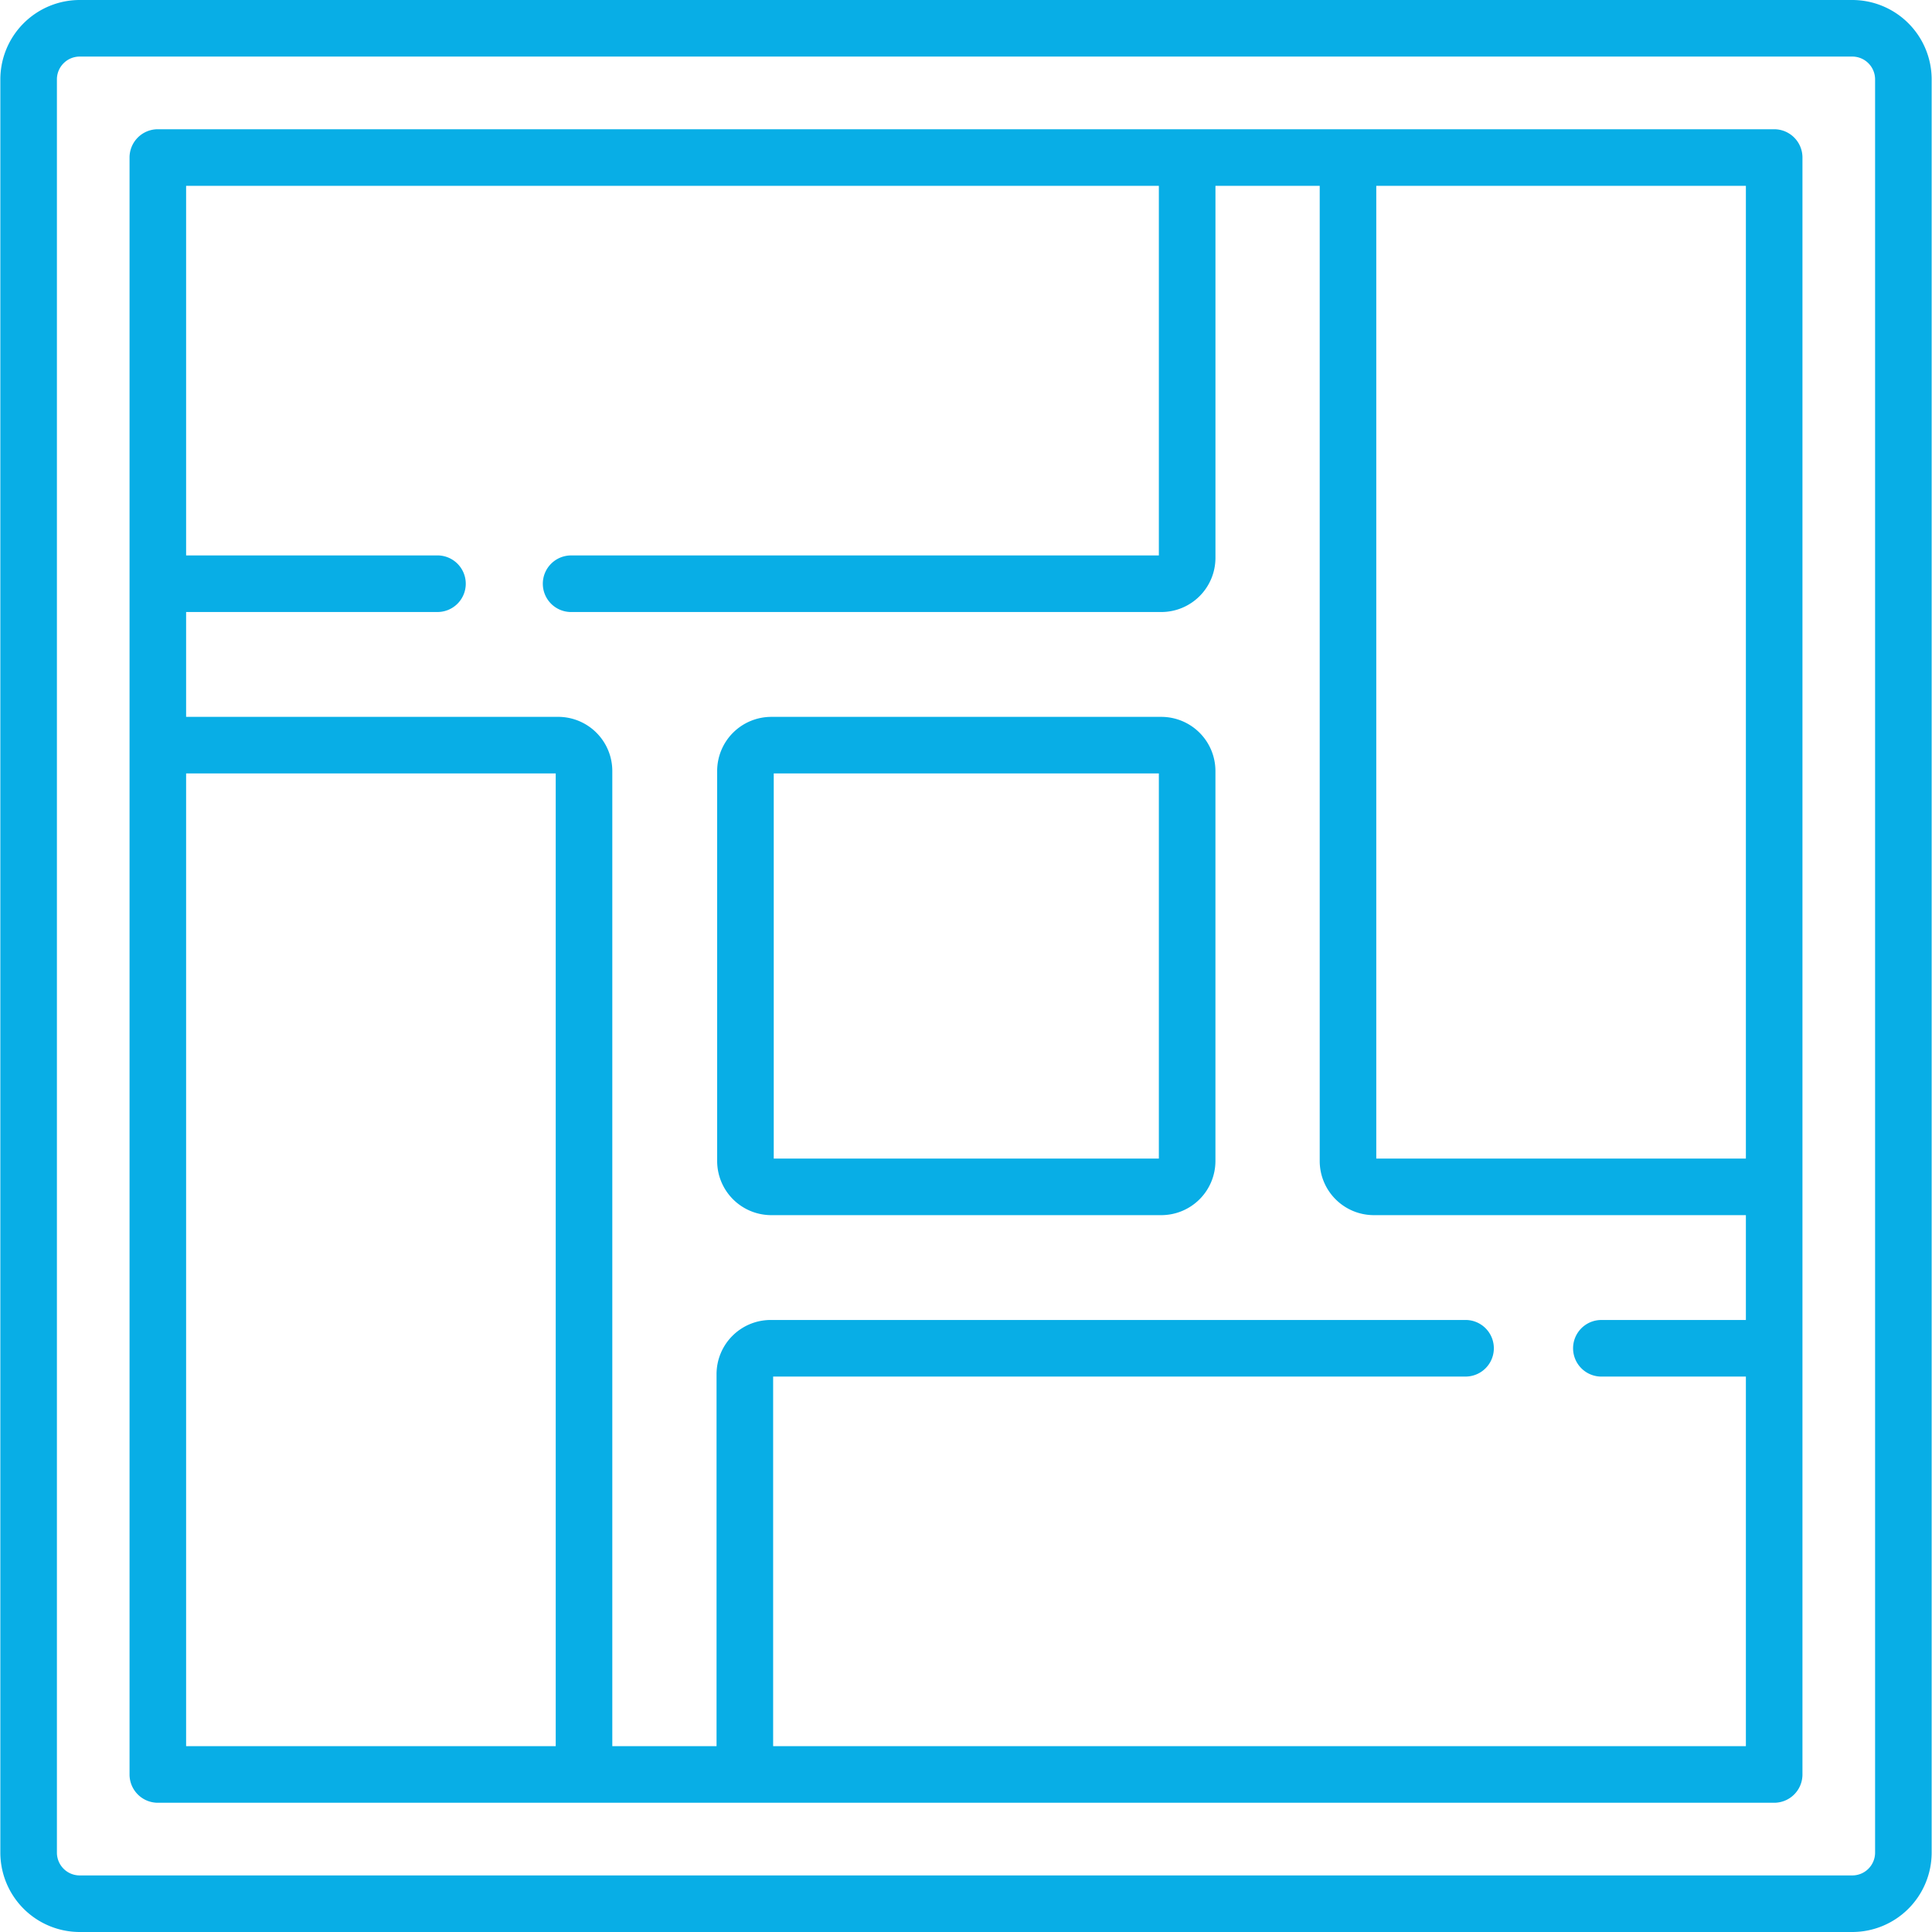 <svg xmlns="http://www.w3.org/2000/svg" xmlns:xlink="http://www.w3.org/1999/xlink" width="96" height="96" viewBox="0 0 96 96">
  <defs>
    <clipPath id="clip-path">
      <rect id="Retângulo_1454" data-name="Retângulo 1454" width="96" height="96" transform="translate(697 1499)" fill="#08AEE6"/>
    </clipPath>
  </defs>
  <g id="Revestimentos" transform="translate(-697 -1499)" clip-path="url(#clip-path)">
    <g id="_006-tatami" data-name="006-tatami" transform="translate(697 1499)">
      <g id="Grupo_110" data-name="Grupo 110">
        <path id="Caminho_53" data-name="Caminho 53" d="M92.04,0H3.96A3.948,3.948,0,0,0,.017,3.943V92.057A3.948,3.948,0,0,0,3.96,96H92.04a3.948,3.948,0,0,0,3.943-3.943V3.943A3.948,3.948,0,0,0,92.04,0Zm1.132,92.057a1.133,1.133,0,0,1-1.132,1.132H3.96a1.133,1.133,0,0,1-1.132-1.132V3.943A1.133,1.133,0,0,1,3.96,2.811H92.04a1.133,1.133,0,0,1,1.132,1.132Z" fill="#08AEE6"/>
        <path id="Caminho_54" data-name="Caminho 54" d="M88.157,6.422H7.843A1.405,1.405,0,0,0,6.437,7.828V88.172a1.405,1.405,0,0,0,1.406,1.406H88.157a1.405,1.405,0,0,0,1.406-1.406V7.828A1.405,1.405,0,0,0,88.157,6.422ZM27.614,86.766H9.248V38.432H27.614ZM86.752,65.59H79.534a1.406,1.406,0,0,0,0,2.811h7.218V86.766H38.417V68.4H72.86a1.406,1.406,0,0,0,0-2.811H38.294a2.692,2.692,0,0,0-2.689,2.689V86.767H30.425V38.309a2.692,2.692,0,0,0-2.689-2.689H9.248V30.41H21.7a1.406,1.406,0,1,0,0-2.811H9.248V9.233H57.583V27.6H28.416a1.406,1.406,0,1,0,0,2.811h29.29a2.692,2.692,0,0,0,2.689-2.689V9.234h5.181V57.691a2.692,2.692,0,0,0,2.689,2.689H86.752v5.21Zm0-8.022H68.386V9.234H86.752Z" fill="#08AEE6"/>
        <path id="Caminho_55" data-name="Caminho 55" d="M57.706,35.621H38.324a2.692,2.692,0,0,0-2.689,2.689V57.691a2.692,2.692,0,0,0,2.689,2.689H57.705a2.692,2.692,0,0,0,2.689-2.689V38.309A2.691,2.691,0,0,0,57.706,35.621Zm-.123,21.948H38.447V38.432H57.583V57.568Z" fill="#08AEE6"/>
      </g>
    </g>
  </g>
</svg>
